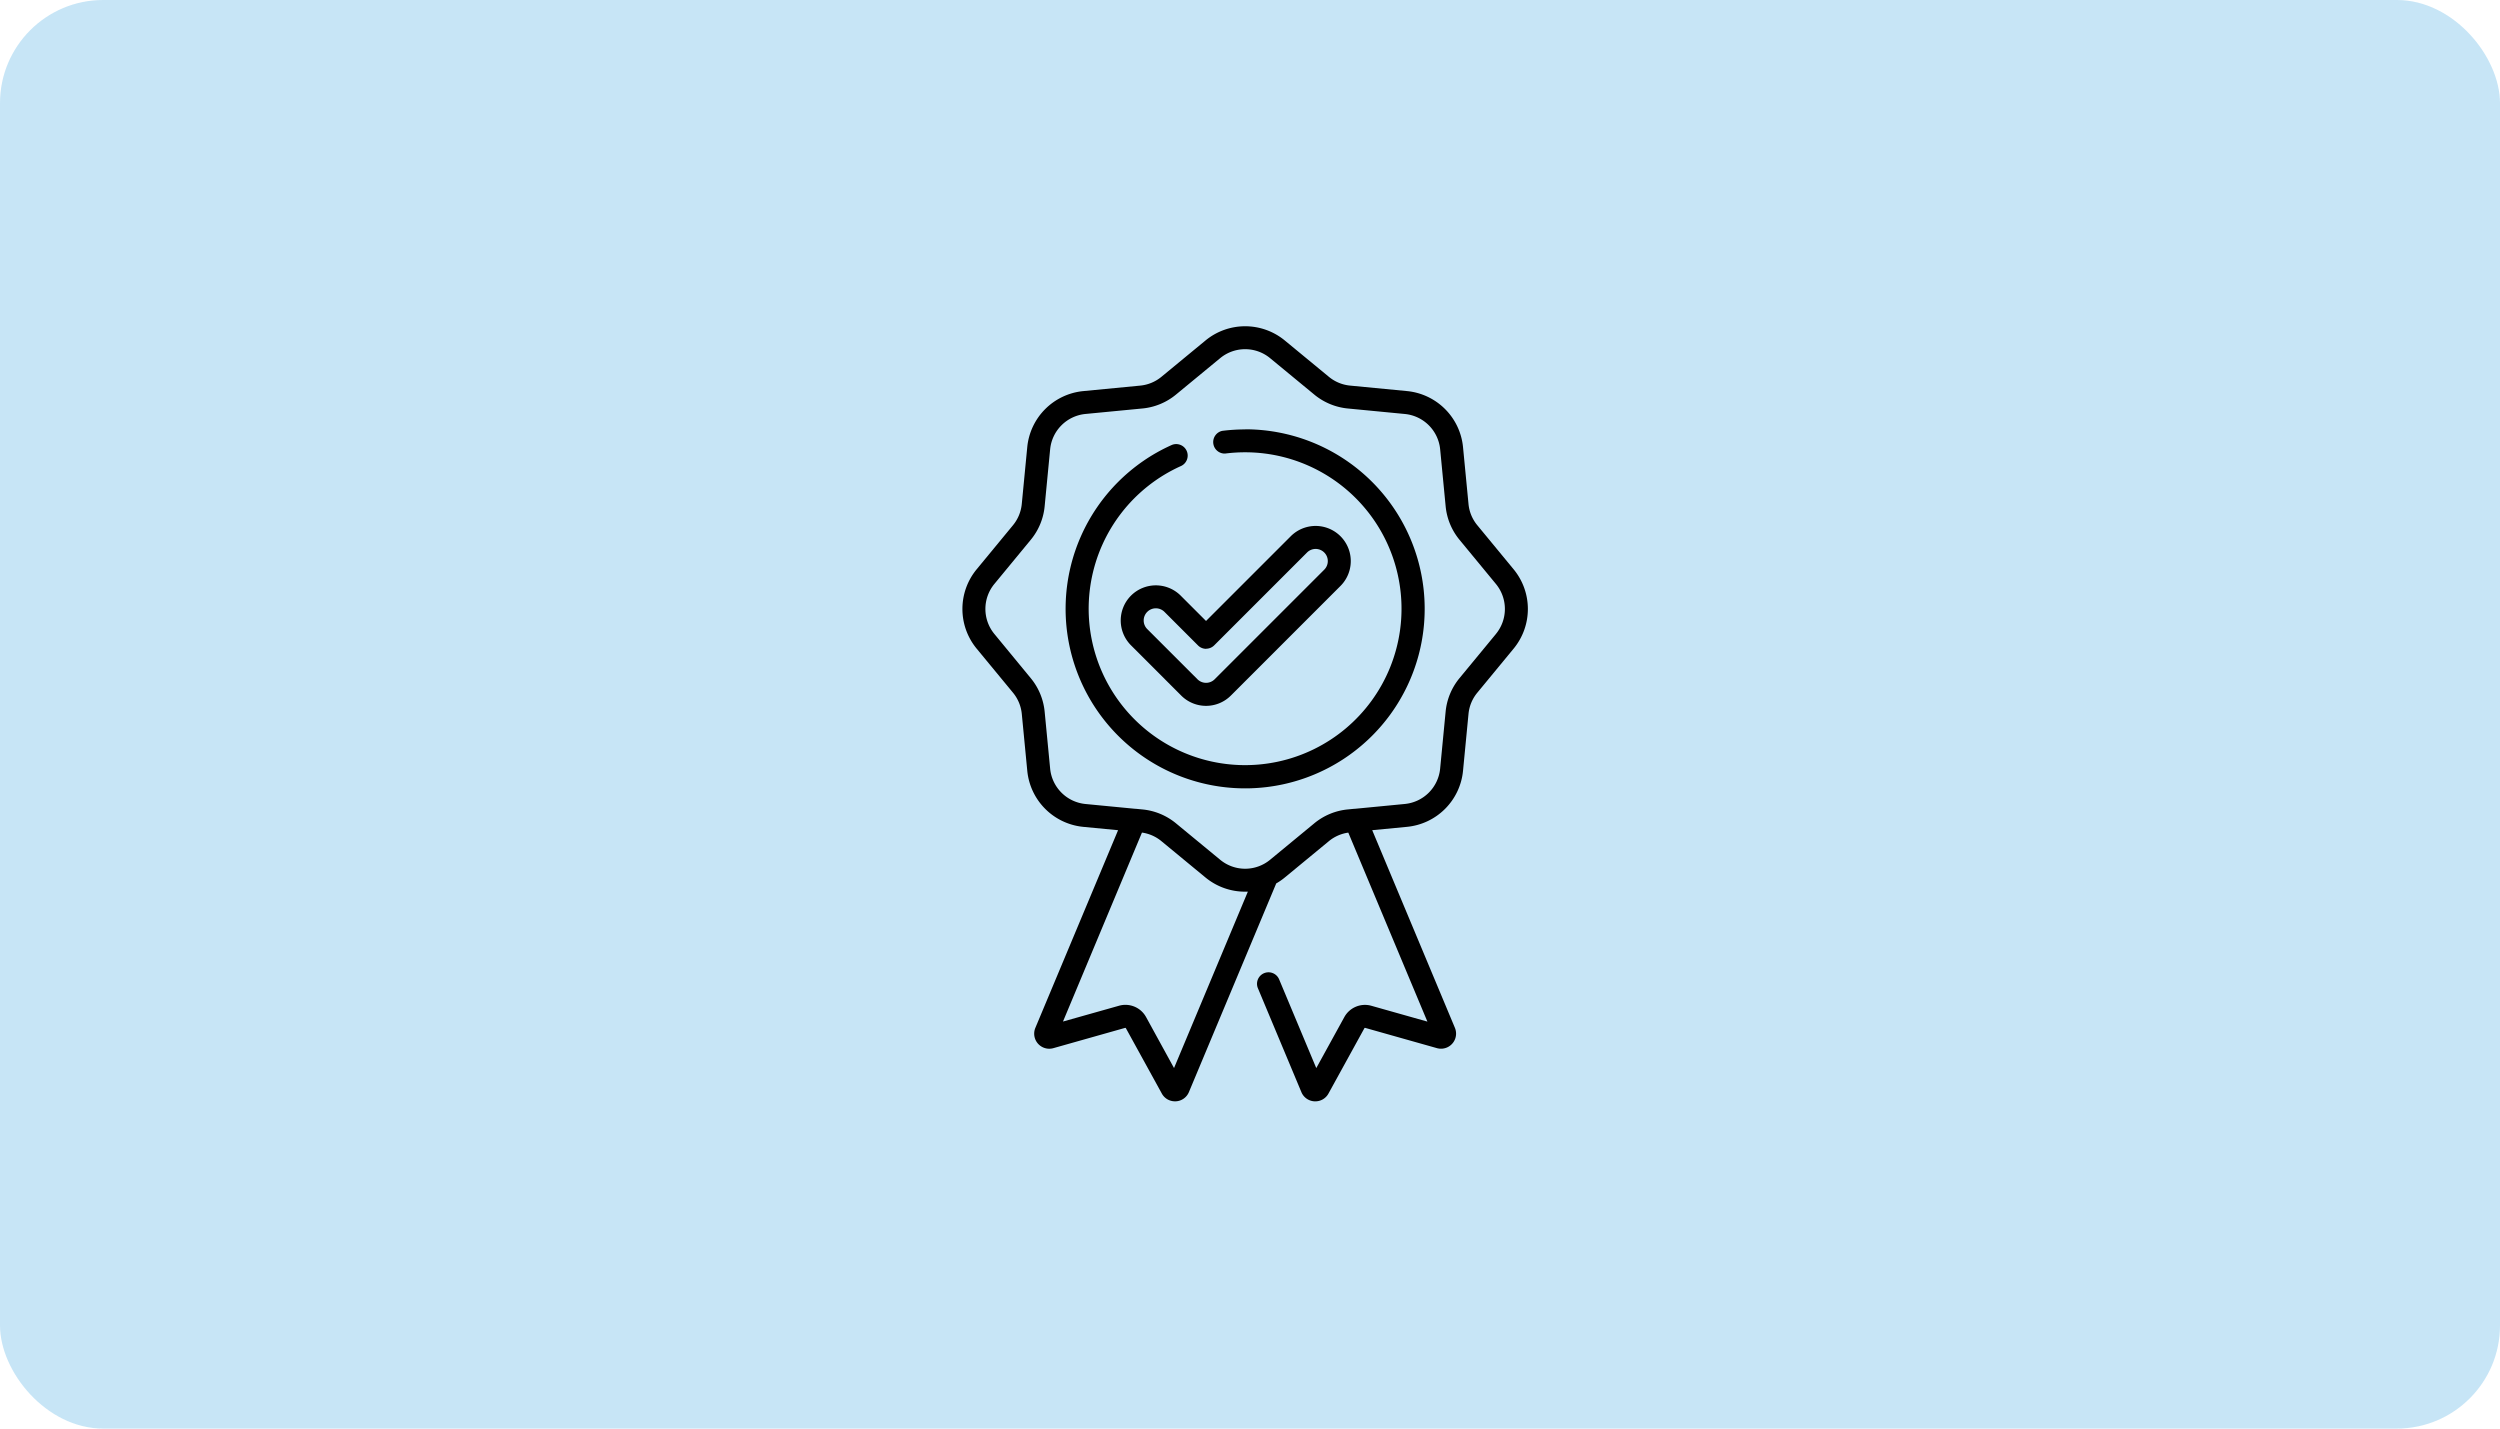 <svg xmlns="http://www.w3.org/2000/svg" id="Produit_de_" data-name="Produit de " width="121.145" height="69.226" viewBox="0 0 121.145 69.226"><rect id="Rectangle_794" data-name="Rectangle 794" width="121.145" height="69.226" rx="5" transform="translate(0 0)" fill="#76bee9" opacity="0.41"></rect><g id="badge" transform="translate(46.637 15.809)"><path id="Path_2689" data-name="Path 2689" d="M26.713,11.782,24.95,9.643a1.892,1.892,0,0,1-.426-1.028l-.266-2.76a3.021,3.021,0,0,0-2.713-2.713l-2.76-.266a1.9,1.9,0,0,1-1.028-.426L15.619.688a3.021,3.021,0,0,0-3.837,0L9.643,2.451a1.9,1.9,0,0,1-1.028.426l-2.76.266A3.022,3.022,0,0,0,3.142,5.855l-.266,2.76a1.9,1.9,0,0,1-.426,1.028L.687,11.782a3.021,3.021,0,0,0,0,3.837l1.764,2.139a1.9,1.9,0,0,1,.426,1.028l.266,2.76a3.022,3.022,0,0,0,2.713,2.713l1.687.162L3.534,34a.73.73,0,0,0,.872.983L7.884,34a.032.032,0,0,1,.037.015l1.741,3.166a.723.723,0,0,0,.638.378h.038a.727.727,0,0,0,.637-.447L15.206,27a3.006,3.006,0,0,0,.413-.285l2.139-1.763a1.892,1.892,0,0,1,.941-.414l3.833,9.158-2.712-.766a1.141,1.141,0,0,0-1.315.55l-1.358,2.469-1.8-4.3a.557.557,0,1,0-1.028.43l2.108,5.037a.726.726,0,0,0,.636.444H17.1a.724.724,0,0,0,.638-.378l1.741-3.166A.032.032,0,0,1,19.517,34l3.477.982A.73.73,0,0,0,23.866,34L19.858,24.42l1.687-.162a3.021,3.021,0,0,0,2.713-2.713l.266-2.76a1.891,1.891,0,0,1,.426-1.027l1.763-2.139a3.021,3.021,0,0,0,0-3.837ZM10.254,35.947,8.9,33.477a1.141,1.141,0,0,0-1.315-.549l-2.712.765L8.7,24.536a1.894,1.894,0,0,1,.941.414l2.139,1.764A3.011,3.011,0,0,0,13.7,27.4c.044,0,.087,0,.131,0Zm15.6-21.036L24.09,17.05a3,3,0,0,0-.675,1.629l-.266,2.76a1.905,1.905,0,0,1-1.711,1.711l-2.424.234-.029,0-.307.03a3,3,0,0,0-1.629.675L14.91,25.853a1.9,1.9,0,0,1-2.42,0L10.351,24.09a3,3,0,0,0-1.629-.675l-.308-.03-.026,0-2.426-.234a1.905,1.905,0,0,1-1.711-1.711l-.266-2.759a3,3,0,0,0-.675-1.629L1.547,14.91a1.905,1.905,0,0,1,0-2.42l1.763-2.139a3,3,0,0,0,.675-1.629l.266-2.76A1.905,1.905,0,0,1,5.962,4.251l2.76-.266a3,3,0,0,0,1.629-.675l2.139-1.763a1.9,1.9,0,0,1,2.42,0L17.05,3.311a3,3,0,0,0,1.629.675l2.76.266a1.905,1.905,0,0,1,1.711,1.711l.266,2.76a3,3,0,0,0,.675,1.629l1.763,2.139A1.906,1.906,0,0,1,25.854,14.91Zm0,0" transform="translate(0 0)"></path><path id="Path_2690" data-name="Path 2690" d="M76.857,68.156a8.786,8.786,0,0,0-1.113.07.557.557,0,0,0,.141,1.1,7.672,7.672,0,0,1,.972-.062,7.58,7.58,0,1,1-3.1.662.557.557,0,0,0-.456-1.016,8.7,8.7,0,1,0,3.561-.76Zm0,0" transform="translate(-63.157 -63.156)"></path><path id="Path_2691" data-name="Path 2691" d="M105.069,135.322a1.705,1.705,0,0,0,0,2.408l2.432,2.433a1.7,1.7,0,0,0,2.409,0l5.31-5.31a1.7,1.7,0,0,0-2.409-2.409l-4.106,4.106-1.228-1.228A1.705,1.705,0,0,0,105.069,135.322Zm3.637,2.573a.557.557,0,0,0,.394-.163l4.5-4.5a.589.589,0,1,1,.833.833l-5.31,5.31a.589.589,0,0,1-.833,0l-2.433-2.432a.589.589,0,0,1,.833-.834l1.622,1.622A.557.557,0,0,0,108.706,137.9Zm0,0" transform="translate(-96.9 -122.268)"></path></g></svg>